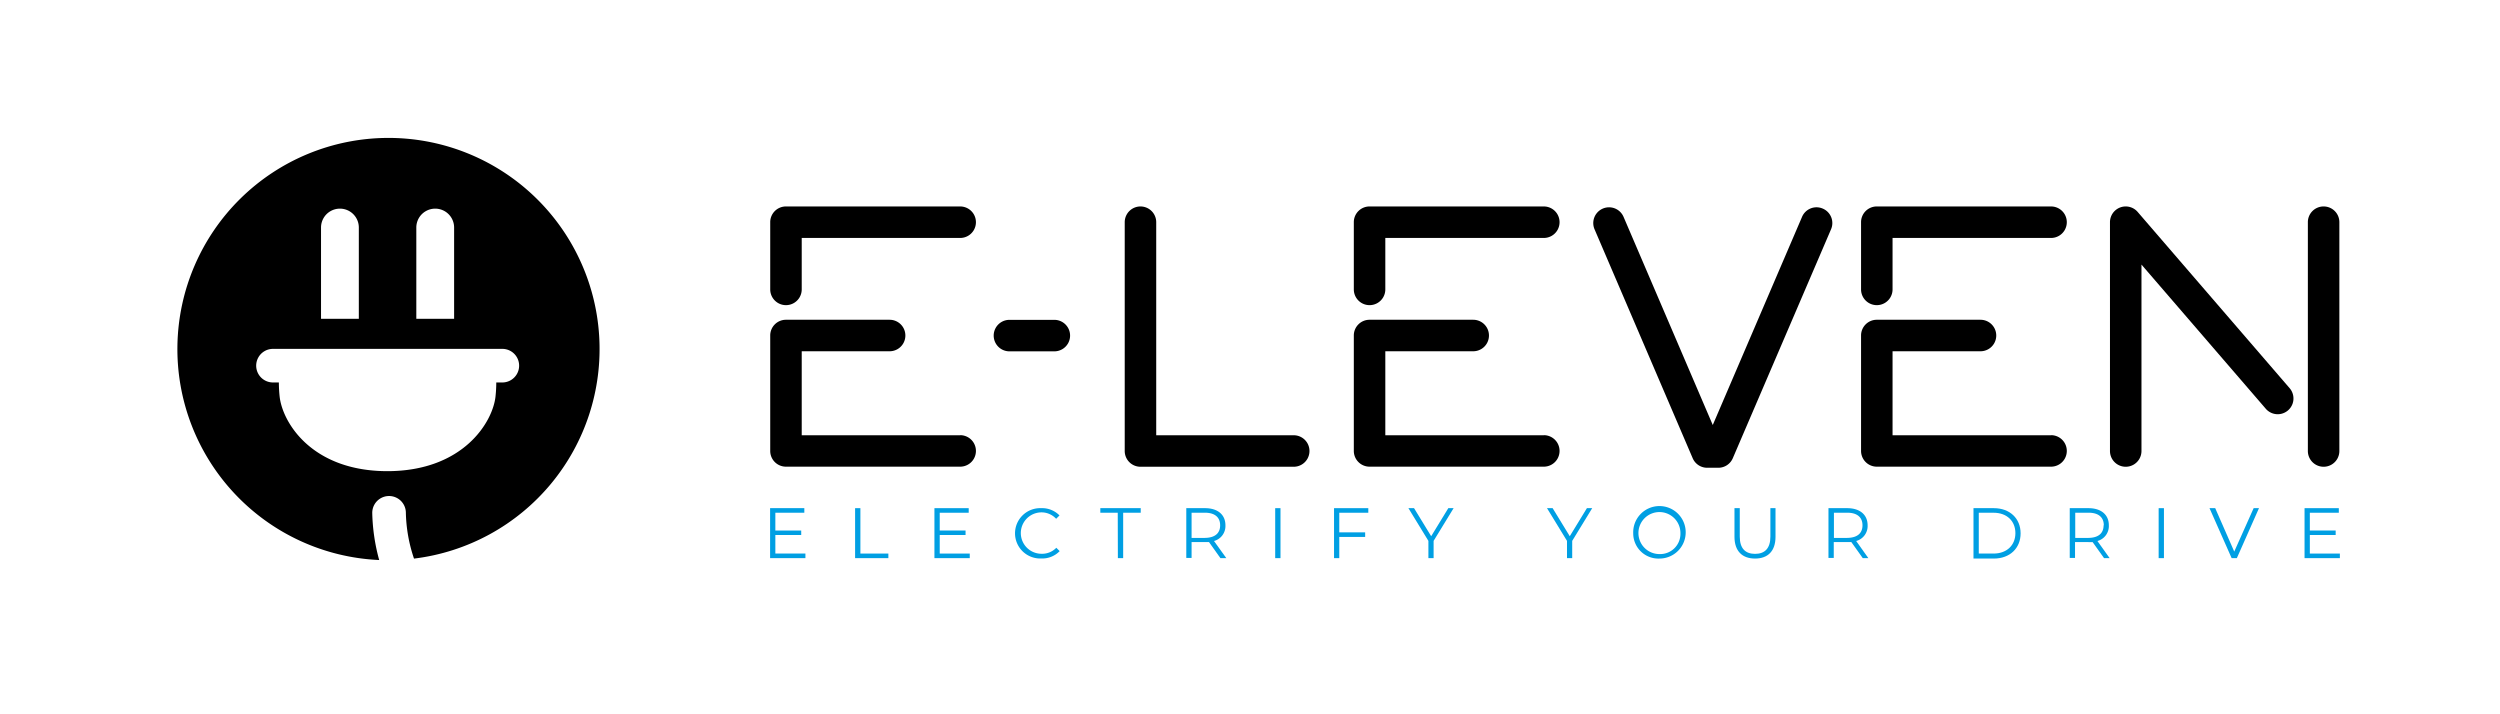 <?xml version="1.0" encoding="UTF-8"?> <svg xmlns="http://www.w3.org/2000/svg" id="Ebene_1" data-name="Ebene 1" viewBox="0 0 595.28 170.08"><defs><style>.cls-1{fill:#009fe3;}</style></defs><path d="M434,49.66a3.74,3.74,0,0,0-4.92,2l-21.25,49.54L386.58,51.62a3.75,3.75,0,0,0-6.89,3l23.36,54.49a3.75,3.75,0,0,0,3.45,2.27h2.65a3.75,3.75,0,0,0,3.45-2.27L436,54.58A3.74,3.74,0,0,0,434,49.66Z"></path><path d="M228.63,49.16H187.15a3.74,3.74,0,0,0-3.75,3.75v16a3.75,3.75,0,0,0,7.5,0V56.66h37.73a3.75,3.75,0,0,0,0-7.5Z"></path><path d="M228.63,103.64H190.9v-20h20.93a3.75,3.75,0,0,0,0-7.5H187.15a3.74,3.74,0,0,0-3.75,3.75v27.48a3.74,3.74,0,0,0,3.75,3.75h41.48a3.75,3.75,0,0,0,0-7.5Z"></path><path d="M251.05,76.16H240.36a3.75,3.75,0,0,0,0,7.5h10.69a3.75,3.75,0,0,0,0-7.5Z"></path><path d="M367.6,49.16H326.11a3.74,3.74,0,0,0-3.75,3.75v16a3.75,3.75,0,0,0,7.5,0V56.66H367.6a3.75,3.75,0,0,0,0-7.5Z"></path><path d="M367.6,103.64H329.86v-20h20.93a3.75,3.75,0,0,0,0-7.5H326.11a3.74,3.74,0,0,0-3.75,3.75v27.48a3.75,3.75,0,0,0,3.75,3.75H367.6a3.75,3.75,0,0,0,0-7.5Z"></path><path d="M308.05,103.64H275.31V52.91a3.75,3.75,0,0,0-7.5,0v54.48a3.75,3.75,0,0,0,3.75,3.75h36.49a3.75,3.75,0,0,0,0-7.5Z"></path><path d="M488.38,49.16H446.89a3.74,3.74,0,0,0-3.75,3.75v16a3.75,3.75,0,0,0,7.5,0V56.66h37.74a3.75,3.75,0,0,0,0-7.5Z"></path><path d="M488.38,103.64H450.64v-20h20.94a3.75,3.75,0,0,0,0-7.5H446.89a3.74,3.74,0,0,0-3.75,3.75v27.48a3.75,3.75,0,0,0,3.75,3.75h41.49a3.75,3.75,0,0,0,0-7.5Z"></path><path d="M509,50.46a3.75,3.75,0,0,0-6.59,2.45v54.48a3.75,3.75,0,0,0,7.5,0V63l29.6,34.33a3.75,3.75,0,0,0,5.68-4.9Z"></path><path d="M553.28,49.16a3.74,3.74,0,0,0-3.75,3.75v54.48a3.75,3.75,0,0,0,7.5,0V52.91A3.74,3.74,0,0,0,553.28,49.16Z"></path><path d="M92.29,32.84a50.28,50.28,0,0,0-2,100.51,45.71,45.71,0,0,1-1.65-11.14,4,4,0,0,1,8-.2,36.21,36.21,0,0,0,1.94,11A50.27,50.27,0,0,0,92.29,32.84Zm6.84,21.34a4.5,4.5,0,0,1,9,0V75.91h-9Zm-22.69,0a4.5,4.5,0,0,1,9,0V75.91h-9Zm43.15,36.89h-1.42a32.56,32.56,0,0,1-.18,3.31c-.64,6.12-7.69,17.77-25.71,17.81h0c-18.13,0-25.06-11.69-25.7-17.81a32.56,32.56,0,0,1-.18-3.31H65a4,4,0,0,1,0-8h54.61a4,4,0,0,1,0,8Z"></path><path class="cls-1" d="M191.78,131.81v1.09h-8.41V121h8.15v1.09h-6.9v4.23h6.16v1.07h-6.16v4.42Z"></path><path class="cls-1" d="M203.61,121h1.26v10.81h6.66v1.09h-7.92Z"></path><path class="cls-1" d="M230.91,131.81v1.09H222.5V121h8.16v1.09h-6.9v4.23h6.15v1.07h-6.15v4.42Z"></path><path class="cls-1" d="M241.69,127a6,6,0,0,1,6.24-6,5.78,5.78,0,0,1,4.35,1.73l-.8.8A4.74,4.74,0,0,0,248,122a4.93,4.93,0,1,0,0,9.86,4.68,4.68,0,0,0,3.52-1.43l.8.8a5.77,5.77,0,0,1-4.37,1.75A6,6,0,0,1,241.69,127Z"></path><path class="cls-1" d="M266.15,122.09H262V121h9.62v1.09h-4.18V132.9h-1.26Z"></path><path class="cls-1" d="M290.6,132.9l-2.72-3.82c-.31,0-.61,0-.95,0h-3.2v3.77h-1.26V121h4.46c3,0,4.86,1.53,4.86,4.08a3.69,3.69,0,0,1-2.72,3.74L292,132.9Zm-.07-7.82c0-1.9-1.26-3-3.64-3h-3.16v6h3.16C289.27,128.05,290.53,127,290.53,125.08Z"></path><path class="cls-1" d="M303.64,121h1.26v11.9h-1.26Z"></path><path class="cls-1" d="M318.9,122.09v4.67h6.16v1.09H318.9v5.05h-1.25V121h8.16v1.09Z"></path><path class="cls-1" d="M341.36,128.79v4.11h-1.24v-4.11L335.36,121h1.34l4.08,6.68,4.08-6.68h1.26Z"></path><path class="cls-1" d="M374.36,128.79v4.11h-1.24v-4.11L368.36,121h1.34l4.08,6.68,4.08-6.68h1.26Z"></path><path class="cls-1" d="M388.89,127a6.25,6.25,0,1,1,6.26,6A6,6,0,0,1,388.89,127Zm11.24,0a5,5,0,1,0-5,4.93A4.82,4.82,0,0,0,400.13,127Z"></path><path class="cls-1" d="M413,127.82V121h1.26v6.77c0,2.82,1.33,4.11,3.64,4.11s3.65-1.29,3.65-4.11V121h1.22v6.82c0,3.41-1.83,5.18-4.87,5.18S413,131.23,413,127.82Z"></path><path class="cls-1" d="M443.55,132.9l-2.72-3.82c-.31,0-.62,0-1,0h-3.19v3.77h-1.26V121h4.45c3,0,4.87,1.53,4.87,4.08a3.69,3.69,0,0,1-2.72,3.74l2.9,4.08Zm-.07-7.82c0-1.9-1.26-3-3.64-3h-3.16v6h3.16C442.22,128.05,443.48,127,443.48,125.08Z"></path><path class="cls-1" d="M469.91,121h4.85c3.8,0,6.37,2.45,6.37,6s-2.57,6-6.37,6h-4.85Zm4.78,10.81c3.16,0,5.2-2,5.2-4.86s-2-4.86-5.2-4.86h-3.52v9.72Z"></path><path class="cls-1" d="M501,132.9l-2.72-3.82a9.41,9.41,0,0,1-1,0h-3.19v3.77h-1.26V121h4.45c3,0,4.86,1.53,4.86,4.08a3.68,3.68,0,0,1-2.72,3.74l2.91,4.08Zm-.06-7.82c0-1.9-1.26-3-3.64-3h-3.16v6h3.16C499.63,128.05,500.89,127,500.89,125.08Z"></path><path class="cls-1" d="M514,121h1.26v11.9H514Z"></path><path class="cls-1" d="M537.89,121l-5.27,11.9h-1.24L526.11,121h1.36L532,131.34,536.62,121Z"></path><path class="cls-1" d="M557.15,131.81v1.09h-8.41V121h8.16v1.09H550v4.23h6.15v1.07H550v4.42Z"></path></svg> 
